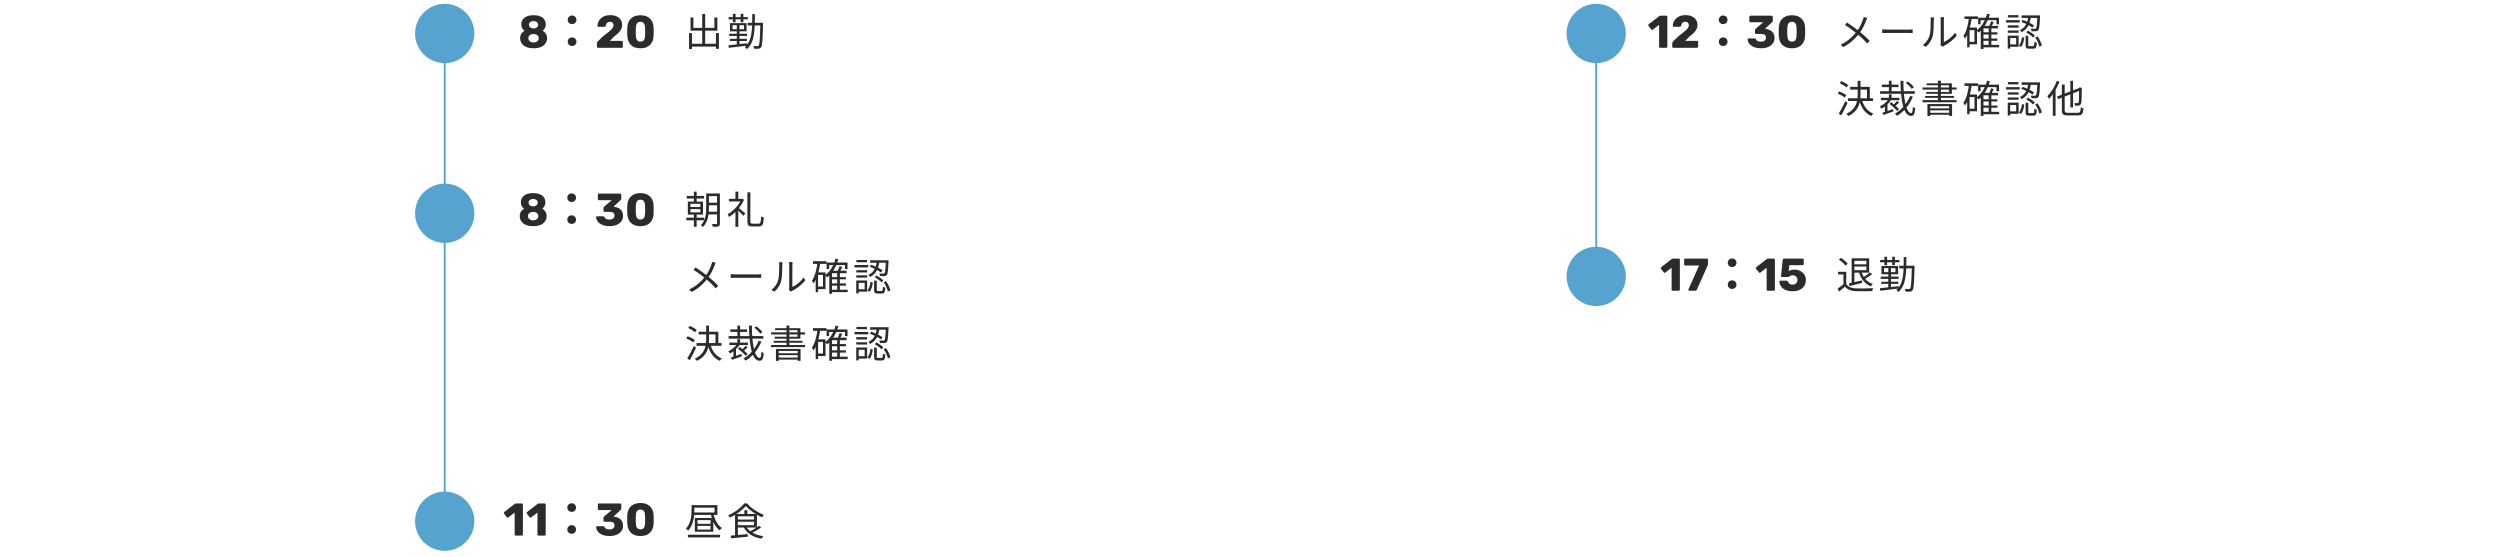 <?xml version="1.0" encoding="UTF-8"?> <svg xmlns="http://www.w3.org/2000/svg" width="1307" height="291" viewBox="0 0 1307 291" fill="none"><path d="M278.948 25.24C277.764 25.24 276.724 25.104 275.828 24.832C274.948 24.56 274.22 24.184 273.644 23.704C273.068 23.208 272.636 22.648 272.348 22.024C272.06 21.384 271.916 20.696 271.916 19.96C271.916 19.08 272.132 18.304 272.564 17.632C273.012 16.96 273.572 16.44 274.244 16.072C273.684 15.704 273.252 15.248 272.948 14.704C272.66 14.144 272.516 13.496 272.516 12.76C272.516 11.864 272.748 11.056 273.212 10.336C273.676 9.616 274.38 9.04 275.324 8.608C276.268 8.176 277.476 7.96 278.948 7.96C280.404 7.96 281.604 8.176 282.548 8.608C283.492 9.024 284.188 9.592 284.636 10.312C285.1 11.032 285.332 11.84 285.332 12.736C285.332 13.456 285.188 14.104 284.9 14.68C284.612 15.24 284.196 15.704 283.652 16.072C284.356 16.424 284.924 16.944 285.356 17.632C285.788 18.32 286.004 19.104 286.004 19.984C286.004 20.944 285.74 21.824 285.212 22.624C284.7 23.424 283.924 24.064 282.884 24.544C281.844 25.008 280.532 25.24 278.948 25.24ZM278.948 22.192C279.46 22.192 279.916 22.104 280.316 21.928C280.732 21.736 281.06 21.48 281.3 21.16C281.54 20.824 281.66 20.432 281.66 19.984C281.66 19.504 281.54 19.104 281.3 18.784C281.06 18.464 280.732 18.216 280.316 18.04C279.916 17.864 279.46 17.776 278.948 17.776C278.436 17.776 277.972 17.864 277.556 18.04C277.14 18.216 276.812 18.464 276.572 18.784C276.332 19.104 276.212 19.504 276.212 19.984C276.212 20.432 276.332 20.824 276.572 21.16C276.812 21.48 277.14 21.736 277.556 21.928C277.972 22.104 278.436 22.192 278.948 22.192ZM278.948 14.872C279.396 14.872 279.804 14.792 280.172 14.632C280.54 14.456 280.828 14.232 281.036 13.96C281.244 13.672 281.348 13.336 281.348 12.952C281.348 12.568 281.244 12.232 281.036 11.944C280.844 11.656 280.564 11.432 280.196 11.272C279.828 11.112 279.412 11.032 278.948 11.032C278.484 11.032 278.068 11.112 277.7 11.272C277.332 11.432 277.044 11.656 276.836 11.944C276.644 12.232 276.548 12.568 276.548 12.952C276.548 13.336 276.644 13.672 276.836 13.96C277.044 14.248 277.332 14.472 277.7 14.632C278.068 14.792 278.484 14.872 278.948 14.872ZM299.078 12.616C297.806 12.616 296.798 11.656 296.798 10.384C296.798 9.064 297.806 8.104 299.078 8.104C300.35 8.104 301.358 9.064 301.358 10.384C301.358 11.656 300.35 12.616 299.078 12.616ZM299.078 24.064C297.806 24.064 296.798 23.104 296.798 21.832C296.798 20.512 297.806 19.552 299.078 19.552C300.35 19.552 301.358 20.512 301.358 21.832C301.358 23.104 300.35 24.064 299.078 24.064ZM312.686 25C312.51 25 312.358 24.944 312.23 24.832C312.118 24.72 312.062 24.576 312.062 24.4V22.696C312.062 22.584 312.094 22.416 312.158 22.192C312.222 21.952 312.39 21.728 312.662 21.52L315.158 19.072C316.438 18.096 317.486 17.272 318.302 16.6C319.134 15.912 319.75 15.304 320.15 14.776C320.55 14.248 320.75 13.752 320.75 13.288C320.75 12.744 320.606 12.296 320.318 11.944C320.046 11.576 319.566 11.392 318.878 11.392C318.414 11.392 318.022 11.496 317.702 11.704C317.398 11.896 317.166 12.152 317.006 12.472C316.846 12.792 316.734 13.12 316.67 13.456C316.606 13.664 316.494 13.808 316.334 13.888C316.19 13.968 316.03 14.008 315.854 14.008H312.854C312.71 14.008 312.59 13.96 312.494 13.864C312.398 13.768 312.35 13.648 312.35 13.504C312.366 12.736 312.526 12.016 312.83 11.344C313.15 10.672 313.59 10.08 314.15 9.568C314.726 9.04 315.406 8.632 316.19 8.344C316.99 8.056 317.886 7.912 318.878 7.912C320.238 7.912 321.39 8.128 322.334 8.56C323.294 8.992 324.022 9.6 324.518 10.384C325.014 11.152 325.262 12.056 325.262 13.096C325.262 13.88 325.086 14.616 324.734 15.304C324.398 15.976 323.91 16.624 323.27 17.248C322.646 17.856 321.902 18.488 321.038 19.144L318.83 21.376H324.998C325.174 21.376 325.318 21.432 325.43 21.544C325.558 21.656 325.622 21.8 325.622 21.976V24.4C325.622 24.576 325.558 24.72 325.43 24.832C325.318 24.944 325.174 25 324.998 25H312.686ZM334.824 25.24C333.672 25.24 332.672 25.08 331.824 24.76C330.976 24.424 330.272 23.968 329.712 23.392C329.168 22.816 328.752 22.144 328.464 21.376C328.176 20.608 328.008 19.784 327.96 18.904C327.944 18.472 327.928 17.984 327.912 17.44C327.912 16.88 327.912 16.32 327.912 15.76C327.928 15.184 327.944 14.672 327.96 14.224C328.008 13.344 328.176 12.528 328.464 11.776C328.768 11.008 329.2 10.344 329.76 9.784C330.336 9.208 331.04 8.76 331.872 8.44C332.72 8.12 333.704 7.96 334.824 7.96C335.96 7.96 336.944 8.12 337.776 8.44C338.608 8.76 339.304 9.208 339.864 9.784C340.44 10.344 340.88 11.008 341.184 11.776C341.488 12.528 341.656 13.344 341.688 14.224C341.72 14.672 341.736 15.184 341.736 15.76C341.752 16.32 341.752 16.88 341.736 17.44C341.736 17.984 341.72 18.472 341.688 18.904C341.656 19.784 341.488 20.608 341.184 21.376C340.896 22.144 340.472 22.816 339.911 23.392C339.368 23.968 338.672 24.424 337.824 24.76C336.992 25.08 335.992 25.24 334.824 25.24ZM334.824 21.76C335.656 21.76 336.256 21.496 336.624 20.968C337.008 20.424 337.208 19.696 337.224 18.784C337.256 18.32 337.272 17.832 337.272 17.32C337.288 16.808 337.288 16.296 337.272 15.784C337.272 15.272 337.256 14.8 337.224 14.368C337.208 13.488 337.008 12.776 336.624 12.232C336.256 11.688 335.656 11.408 334.824 11.392C333.992 11.408 333.391 11.688 333.023 12.232C332.656 12.776 332.456 13.488 332.424 14.368C332.408 14.8 332.392 15.272 332.376 15.784C332.376 16.296 332.376 16.808 332.376 17.32C332.392 17.832 332.408 18.32 332.424 18.784C332.456 19.696 332.664 20.424 333.048 20.968C333.432 21.496 334.024 21.76 334.824 21.76Z" fill="#2B2B2B"></path><path d="M360.98 22.88H375.1V24.36H360.98V22.88ZM367.12 7.32H368.66V23.72H367.12V7.32ZM360.24 17.3H361.76V25.62H360.24V17.3ZM374.3 17.3H375.84V25.56H374.3V17.3ZM361.02 9.12H362.5V14.56H373.48V9.12H375.04V16.02H361.02V9.12ZM390.9 11.92H397.94V13.32H390.9V11.92ZM397.52 11.92H398.92C398.92 11.92 398.92 12.46 398.92 12.66C398.7 21.08 398.52 23.88 397.9 24.72C397.54 25.22 397.16 25.4 396.58 25.46C396.04 25.52 395.14 25.52 394.24 25.46C394.2 25.04 394.06 24.44 393.82 24.04C394.76 24.14 395.6 24.14 395.94 24.14C396.28 24.14 396.46 24.08 396.64 23.82C397.1 23.22 397.32 20.38 397.52 12.26V11.92ZM393.28 7.38H394.68C394.64 15.5 394.64 22.1 390.46 25.68C390.24 25.34 389.72 24.86 389.38 24.64C393.34 21.36 393.26 15.14 393.28 7.38ZM381.54 20.28H390.44V21.42H381.54V20.28ZM381.24 17.62H390.6V18.78H381.24V17.62ZM380.9 8.94H391V10.1H380.9V8.94ZM385.2 12.56H386.6V23.82H385.2V12.56ZM383.16 7.22H384.56V11.64H383.16V7.22ZM387.24 7.22H388.64V11.64H387.24V7.22ZM380.8 23.68C383.22 23.46 387.02 23.04 390.64 22.62L390.66 23.84C387.18 24.28 383.5 24.7 381 25L380.8 23.68ZM382.96 13.18V15.26H388.94V13.18H382.96ZM381.62 12.08H390.32V16.38H381.62V12.08Z" fill="#2B2B2B"></path><circle cx="232.5" cy="17.5" r="15.5" fill="#57A3D0"></circle><path d="M278.737 118.24C277.553 118.24 276.513 118.104 275.617 117.832C274.737 117.56 274.009 117.184 273.433 116.704C272.857 116.208 272.425 115.648 272.137 115.024C271.849 114.384 271.705 113.696 271.705 112.96C271.705 112.08 271.921 111.304 272.353 110.632C272.801 109.96 273.361 109.44 274.033 109.072C273.473 108.704 273.041 108.248 272.737 107.704C272.449 107.144 272.305 106.496 272.305 105.76C272.305 104.864 272.537 104.056 273.001 103.336C273.465 102.616 274.169 102.04 275.113 101.608C276.057 101.176 277.265 100.96 278.737 100.96C280.193 100.96 281.393 101.176 282.337 101.608C283.281 102.024 283.977 102.592 284.425 103.312C284.889 104.032 285.121 104.84 285.121 105.736C285.121 106.456 284.977 107.104 284.689 107.68C284.401 108.24 283.985 108.704 283.441 109.072C284.145 109.424 284.713 109.944 285.145 110.632C285.577 111.32 285.793 112.104 285.793 112.984C285.793 113.944 285.529 114.824 285.001 115.624C284.489 116.424 283.713 117.064 282.673 117.544C281.633 118.008 280.321 118.24 278.737 118.24ZM278.737 115.192C279.249 115.192 279.705 115.104 280.105 114.928C280.521 114.736 280.849 114.48 281.089 114.16C281.329 113.824 281.449 113.432 281.449 112.984C281.449 112.504 281.329 112.104 281.089 111.784C280.849 111.464 280.521 111.216 280.105 111.04C279.705 110.864 279.249 110.776 278.737 110.776C278.225 110.776 277.761 110.864 277.345 111.04C276.929 111.216 276.601 111.464 276.361 111.784C276.121 112.104 276.001 112.504 276.001 112.984C276.001 113.432 276.121 113.824 276.361 114.16C276.601 114.48 276.929 114.736 277.345 114.928C277.761 115.104 278.225 115.192 278.737 115.192ZM278.737 107.872C279.185 107.872 279.593 107.792 279.961 107.632C280.329 107.456 280.617 107.232 280.825 106.96C281.033 106.672 281.137 106.336 281.137 105.952C281.137 105.568 281.033 105.232 280.825 104.944C280.633 104.656 280.353 104.432 279.985 104.272C279.617 104.112 279.201 104.032 278.737 104.032C278.273 104.032 277.857 104.112 277.489 104.272C277.121 104.432 276.833 104.656 276.625 104.944C276.433 105.232 276.337 105.568 276.337 105.952C276.337 106.336 276.433 106.672 276.625 106.96C276.833 107.248 277.121 107.472 277.489 107.632C277.857 107.792 278.273 107.872 278.737 107.872ZM298.867 105.616C297.595 105.616 296.587 104.656 296.587 103.384C296.587 102.064 297.595 101.104 298.867 101.104C300.139 101.104 301.147 102.064 301.147 103.384C301.147 104.656 300.139 105.616 298.867 105.616ZM298.867 117.064C297.595 117.064 296.587 116.104 296.587 114.832C296.587 113.512 297.595 112.552 298.867 112.552C300.139 112.552 301.147 113.512 301.147 114.832C301.147 116.104 300.139 117.064 298.867 117.064ZM318.667 118.24C317.419 118.24 316.355 118.096 315.475 117.808C314.595 117.504 313.875 117.12 313.315 116.656C312.755 116.176 312.339 115.672 312.067 115.144C311.795 114.6 311.651 114.08 311.635 113.584C311.635 113.44 311.683 113.32 311.779 113.224C311.891 113.128 312.019 113.08 312.163 113.08H315.283C315.475 113.08 315.627 113.12 315.739 113.2C315.851 113.264 315.955 113.376 316.051 113.536C316.179 113.84 316.363 114.088 316.603 114.28C316.859 114.472 317.163 114.608 317.515 114.688C317.867 114.752 318.251 114.784 318.667 114.784C319.483 114.784 320.115 114.6 320.563 114.232C321.027 113.848 321.259 113.328 321.259 112.672C321.259 111.984 321.043 111.496 320.611 111.208C320.179 110.904 319.563 110.752 318.763 110.752H316.099C315.923 110.752 315.779 110.696 315.667 110.584C315.555 110.472 315.499 110.328 315.499 110.152V108.808C315.499 108.616 315.539 108.448 315.619 108.304C315.699 108.16 315.787 108.056 315.883 107.992L319.819 104.656H313.147C312.987 104.656 312.843 104.6 312.715 104.488C312.603 104.376 312.547 104.232 312.547 104.056V101.8C312.547 101.624 312.603 101.48 312.715 101.368C312.843 101.256 312.987 101.2 313.147 101.2H324.187C324.363 101.2 324.507 101.256 324.619 101.368C324.747 101.48 324.811 101.624 324.811 101.8V103.84C324.811 104.016 324.771 104.176 324.691 104.32C324.611 104.448 324.523 104.552 324.427 104.632L320.779 108.016L320.947 108.064C321.859 108.176 322.675 108.424 323.395 108.808C324.115 109.176 324.683 109.696 325.099 110.368C325.515 111.04 325.723 111.896 325.723 112.936C325.723 114.024 325.411 114.968 324.787 115.768C324.179 116.552 323.347 117.16 322.291 117.592C321.235 118.024 320.027 118.24 318.667 118.24ZM334.824 118.24C333.672 118.24 332.672 118.08 331.824 117.76C330.976 117.424 330.272 116.968 329.712 116.392C329.168 115.816 328.752 115.144 328.464 114.376C328.176 113.608 328.008 112.784 327.96 111.904C327.944 111.472 327.928 110.984 327.912 110.44C327.912 109.88 327.912 109.32 327.912 108.76C327.928 108.184 327.944 107.672 327.96 107.224C328.008 106.344 328.176 105.528 328.464 104.776C328.768 104.008 329.2 103.344 329.76 102.784C330.336 102.208 331.04 101.76 331.872 101.44C332.72 101.12 333.704 100.96 334.824 100.96C335.96 100.96 336.944 101.12 337.776 101.44C338.608 101.76 339.304 102.208 339.864 102.784C340.44 103.344 340.88 104.008 341.184 104.776C341.488 105.528 341.656 106.344 341.688 107.224C341.72 107.672 341.736 108.184 341.736 108.76C341.752 109.32 341.752 109.88 341.736 110.44C341.736 110.984 341.72 111.472 341.688 111.904C341.656 112.784 341.488 113.608 341.184 114.376C340.896 115.144 340.472 115.816 339.911 116.392C339.368 116.968 338.672 117.424 337.824 117.76C336.992 118.08 335.992 118.24 334.824 118.24ZM334.824 114.76C335.656 114.76 336.256 114.496 336.624 113.968C337.008 113.424 337.208 112.696 337.224 111.784C337.256 111.32 337.272 110.832 337.272 110.32C337.288 109.808 337.288 109.296 337.272 108.784C337.272 108.272 337.256 107.8 337.224 107.368C337.208 106.488 337.008 105.776 336.624 105.232C336.256 104.688 335.656 104.408 334.824 104.392C333.992 104.408 333.391 104.688 333.023 105.232C332.656 105.776 332.456 106.488 332.424 107.368C332.408 107.8 332.392 108.272 332.376 108.784C332.376 109.296 332.376 109.808 332.376 110.32C332.392 110.832 332.408 111.32 332.424 111.784C332.456 112.696 332.664 113.424 333.048 113.968C333.432 114.496 334.024 114.76 334.824 114.76Z" fill="#2B2B2B"></path><path d="M362.76 100.2H364.2V105.94H362.76V100.2ZM362.76 111.3H364.2V118.58H362.76V111.3ZM360.96 109.32V111.02H366.12V109.32H360.96ZM360.96 106.56V108.22H366.12V106.56H360.96ZM359.6 105.38H367.54V112.18H359.6V105.38ZM359.04 102.44H368.08V103.8H359.04V102.44ZM369.9 105.94H375.66V107.3H369.9V105.94ZM369.9 101.16H375.66V102.54H369.9V101.16ZM369.84 110.7H375.68V112.08H369.84V110.7ZM358.8 113.78H368.12V115.14H358.8V113.78ZM374.88 101.16H376.36V116.74C376.36 117.62 376.16 118.08 375.6 118.32C375.04 118.58 374.14 118.6 372.68 118.6C372.62 118.22 372.4 117.52 372.2 117.12C373.24 117.16 374.2 117.16 374.48 117.14C374.78 117.12 374.88 117.04 374.88 116.72V101.16ZM369.2 101.16H370.64V108.56C370.64 111.74 370.24 115.94 367.54 118.64C367.32 118.38 366.7 117.94 366.38 117.78C368.94 115.22 369.2 111.52 369.2 108.56V101.16ZM390.74 100.56H392.28V115.64C392.28 116.7 392.46 116.92 393.4 116.92C393.86 116.92 396.1 116.92 396.66 116.92C397.64 116.92 397.78 116.14 397.92 113.1C398.3 113.38 398.9 113.66 399.34 113.76C399.12 117.18 398.72 118.38 396.76 118.38C396.3 118.38 393.68 118.38 393.26 118.38C391.32 118.38 390.74 117.8 390.74 115.6V100.56ZM381.1 103.96H387.96V105.34H381.1V103.96ZM384.48 109.96L385.98 108.18V118.62H384.48V109.96ZM384.48 100.22H385.98V104.64H384.48V100.22ZM385.88 108.42C386.6 108.94 389.04 111.08 389.64 111.62L388.7 112.86C387.94 111.96 385.9 109.96 385.04 109.2L385.88 108.42ZM387.54 103.96H387.84L388.12 103.9L388.96 104.46C387.4 108.22 384.16 111.56 381.18 113.4C381.02 113 380.66 112.3 380.4 112.02C383.24 110.44 386.24 107.38 387.54 104.28V103.96ZM374.18 137.44C373.98 137.82 373.7 138.5 373.54 138.92C372.78 140.9 371.58 143.5 369.94 145.58C368.02 148.02 365.42 150.66 361.64 152.62L360.28 151.38C364 149.6 366.56 147.22 368.62 144.6C370.26 142.48 371.26 140.26 371.94 138.3C372.08 137.9 372.26 137.24 372.36 136.82L374.18 137.44ZM363.62 139.8C365.6 141.06 368.38 143.06 369.9 144.28C371.9 145.92 373.88 147.66 375.46 149.38L374.2 150.76C372.54 148.84 370.8 147.26 368.8 145.58C367.36 144.38 364.76 142.4 362.56 141.06L363.62 139.8ZM382.02 143.34C382.64 143.4 383.68 143.46 384.82 143.46C386.28 143.46 394.3 143.46 395.78 143.46C396.78 143.46 397.48 143.38 397.94 143.34V145.3C397.52 145.28 396.68 145.22 395.8 145.22C394.28 145.22 386.3 145.22 384.82 145.22C383.72 145.22 382.66 145.26 382.02 145.3V143.34ZM412.46 151.58C412.54 151.28 412.6 150.86 412.6 150.46C412.6 149.54 412.6 139.74 412.6 138.48C412.6 137.72 412.5 137.16 412.5 137H414.34C414.32 137.16 414.24 137.74 414.24 138.5C414.24 139.74 414.24 149.42 414.24 150.02C416.1 149.18 418.56 147.36 420.08 145.1L421.04 146.48C419.3 148.82 416.54 150.86 414.22 152.02C413.88 152.18 413.68 152.36 413.52 152.46L412.46 151.58ZM403.3 151.5C405 150.3 406.18 148.52 406.78 146.58C407.38 144.74 407.38 140.76 407.38 138.52C407.38 137.94 407.34 137.5 407.24 137.08H409.08C409.06 137.3 408.98 137.92 408.98 138.5C408.98 140.72 408.92 145.02 408.38 147.02C407.78 149.16 406.5 151.1 404.82 152.5L403.3 151.5ZM434.42 144.88H442.24V146.04H434.42V144.88ZM434.42 148.16H442.24V149.34H434.42V148.16ZM434.44 151.46H443.18V152.74H434.44V151.46ZM432.16 137.26H443.08V140.68H441.74V138.56H433.46V140.68H432.16V137.26ZM437.68 142.5H439.08V152.14H437.68V142.5ZM434.96 141.54H442.58V142.84H434.96V153.6H433.54V142.9L434.84 141.54H434.96ZM436.84 135.2L438.28 135.48C437.14 139.54 435.16 142.86 432.46 145C432.24 144.72 431.7 144.16 431.38 143.9C434.02 141.98 435.86 138.88 436.84 135.2ZM438.92 139.16L440.34 139.52C439.86 140.56 439.32 141.68 438.9 142.44L437.74 142.1C438.16 141.3 438.68 140.04 438.92 139.16ZM425.04 136.56H432.1V137.94H425.04V136.56ZM427.06 142.4H431.58V151.16H427.06V149.84H430.26V143.74H427.06V142.4ZM427.4 137.22L428.84 137.44C428.22 141.64 427.18 145.58 425.32 148.2C425.16 147.86 424.74 147.12 424.46 146.78C426.06 144.52 426.92 140.98 427.4 137.22ZM426.44 142.4H427.7V152.72H426.44V142.4ZM458.4 136.6H459.78C459.36 139.84 458.38 143.08 454.88 144.82C454.72 144.5 454.3 144 453.98 143.76C457.24 142.26 458.06 139.34 458.4 136.6ZM454.72 139.46L455.46 138.42C457.54 139.12 460.04 140.36 461.36 141.28L460.64 142.46C459.3 141.48 456.8 140.16 454.72 139.46ZM463.12 136.06H464.54C464.54 136.06 464.54 136.5 464.52 136.7C464.32 141.42 464.12 143.2 463.62 143.78C463.3 144.16 462.96 144.3 462.42 144.36C461.94 144.4 461 144.38 460.06 144.34C460.04 143.92 459.9 143.34 459.68 142.98C460.6 143.06 461.44 143.06 461.76 143.06C462.08 143.08 462.26 143.02 462.4 142.86C462.76 142.44 462.96 140.84 463.12 136.32V136.06ZM456.98 146.72H458.38V151.54C458.38 152.04 458.46 152.12 459.02 152.12C459.28 152.12 460.58 152.12 460.9 152.12C461.44 152.12 461.52 151.84 461.58 149.84C461.86 150.08 462.46 150.28 462.86 150.4C462.7 152.84 462.32 153.46 461.06 153.46C460.74 153.46 459.16 153.46 458.84 153.46C457.32 153.46 456.98 153.04 456.98 151.56V146.72ZM455.08 147.4L456.3 147.7C456.08 149.48 455.66 151.42 454.6 152.54L453.48 151.8C454.44 150.82 454.88 149.06 455.08 147.4ZM457.32 144.88L458.2 144C459.52 144.7 461.06 145.78 461.8 146.62L460.86 147.64C460.14 146.8 458.62 145.64 457.32 144.88ZM461.98 147.54L463.22 147.04C464.3 148.5 465.2 150.46 465.5 151.82L464.16 152.38C463.9 151.02 463.02 149 461.98 147.54ZM454.9 136.06H463.74V137.36H454.9V136.06ZM447.66 141.26H453.34V142.46H447.66V141.26ZM447.74 135.92H453.26V137.12H447.74V135.92ZM447.66 143.94H453.34V145.14H447.66V143.94ZM446.76 138.54H453.9V139.78H446.76V138.54ZM448.32 146.64H453.34V152.48H448.32V151.22H452.04V147.88H448.32V146.64ZM447.64 146.64H448.92V153.4H447.64V146.64ZM365.24 173.42H375.54V180.06H374.06V174.84H365.24V173.42ZM364.12 179.36H377.2V180.8H364.12V179.36ZM369.18 170.24H370.68V177.08C370.68 181.42 370.06 185.76 364.4 188.64C364.14 188.34 363.58 187.82 363.2 187.58C368.62 184.9 369.18 181.02 369.18 177.06V170.24ZM371.4 180.04C372.3 183.52 374.26 186.18 377.36 187.36C377.02 187.66 376.54 188.24 376.32 188.66C373.06 187.22 371.06 184.34 370.02 180.38L371.4 180.04ZM359.8 171.46L360.64 170.38C361.9 170.92 363.48 171.82 364.24 172.52L363.38 173.74C362.62 173.02 361.08 172.06 359.8 171.46ZM358.74 176.9L359.56 175.78C360.84 176.26 362.46 177.12 363.26 177.78L362.4 179.02C361.62 178.34 360.04 177.44 358.74 176.9ZM359.3 187.36C360.3 185.82 361.7 183.16 362.74 180.88L363.9 181.8C362.94 183.92 361.68 186.44 360.6 188.32L359.3 187.36ZM394.4 171.38L395.44 170.58C396.6 171.44 397.94 172.7 398.58 173.6L397.46 174.48C396.9 173.58 395.56 172.26 394.4 171.38ZM380.92 175.68H399.08V177.04H380.92V175.68ZM381.82 172.22H390.56V173.54H381.82V172.22ZM381.32 179.12H391.02V180.4H381.32V179.12ZM385.5 170.22H386.92V176.44H385.5V170.22ZM385.5 177.3H386.92V179.88H385.5V177.3ZM385.8 182.24L386.74 181.42C388.14 182.5 389.94 184.04 390.8 185.04L389.82 186C388.98 184.98 387.22 183.38 385.8 182.24ZM389.74 180.8L390.88 181.5C390.18 182.28 389.32 183.08 388.64 183.62L387.68 183C388.34 182.42 389.24 181.46 389.74 180.8ZM385.56 179.62L386.86 180.06C385.64 181.94 383.6 183.68 381.74 184.8C381.54 184.52 381.06 183.96 380.76 183.7C382.58 182.76 384.48 181.26 385.56 179.62ZM382.12 186.9C383.52 186.46 385.62 185.76 387.66 185.04L387.88 186.24C386.1 186.9 384.2 187.6 382.7 188.12L382.12 186.9ZM383.42 182.64L384.78 181.84V186.9H383.42V182.64ZM391.58 170.24H393.1C393.02 179.76 394.64 187.14 397.16 187.14C397.72 187.14 397.94 186.22 398.06 183.82C398.38 184.14 398.92 184.46 399.28 184.6C399.04 187.7 398.5 188.6 397.04 188.6C393.06 188.6 391.66 180.12 391.58 170.24ZM396.66 178.08L398.04 178.56C396.34 182.76 393.42 186.38 389.76 188.58C389.5 188.2 389.06 187.7 388.66 187.4C392.22 185.46 395.1 181.98 396.66 178.08ZM405.66 182.42H418.54V188.62H417.02V183.48H407.12V188.66H405.66V182.42ZM406.42 184.68H417.6V185.68H406.42V184.68ZM406.42 186.96H417.6V188H406.42V186.96ZM411.16 170.18H412.68V181.04H411.16V170.18ZM405.24 171.58H418.44V177.04H405V176.06H416.94V172.58H405.24V171.58ZM403.12 173.74H420.88V174.86H403.12V173.74ZM404.46 178.16H419.54V179.18H404.46V178.16ZM403.08 180.36H420.9V181.48H403.08V180.36ZM434.42 179.88H442.24V181.04H434.42V179.88ZM434.42 183.16H442.24V184.34H434.42V183.16ZM434.44 186.46H443.18V187.74H434.44V186.46ZM432.16 172.26H443.08V175.68H441.74V173.56H433.46V175.68H432.16V172.26ZM437.68 177.5H439.08V187.14H437.68V177.5ZM434.96 176.54H442.58V177.84H434.96V188.6H433.54V177.9L434.84 176.54H434.96ZM436.84 170.2L438.28 170.48C437.14 174.54 435.16 177.86 432.46 180C432.24 179.72 431.7 179.16 431.38 178.9C434.02 176.98 435.86 173.88 436.84 170.2ZM438.92 174.16L440.34 174.52C439.86 175.56 439.32 176.68 438.9 177.44L437.74 177.1C438.16 176.3 438.68 175.04 438.92 174.16ZM425.04 171.56H432.1V172.94H425.04V171.56ZM427.06 177.4H431.58V186.16H427.06V184.84H430.26V178.74H427.06V177.4ZM427.4 172.22L428.84 172.44C428.22 176.64 427.18 180.58 425.32 183.2C425.16 182.86 424.74 182.12 424.46 181.78C426.06 179.52 426.92 175.98 427.4 172.22ZM426.44 177.4H427.7V187.72H426.44V177.4ZM458.4 171.6H459.78C459.36 174.84 458.38 178.08 454.88 179.82C454.72 179.5 454.3 179 453.98 178.76C457.24 177.26 458.06 174.34 458.4 171.6ZM454.72 174.46L455.46 173.42C457.54 174.12 460.04 175.36 461.36 176.28L460.64 177.46C459.3 176.48 456.8 175.16 454.72 174.46ZM463.12 171.06H464.54C464.54 171.06 464.54 171.5 464.52 171.7C464.32 176.42 464.12 178.2 463.62 178.78C463.3 179.16 462.96 179.3 462.42 179.36C461.94 179.4 461 179.38 460.06 179.34C460.04 178.92 459.9 178.34 459.68 177.98C460.6 178.06 461.44 178.06 461.76 178.06C462.08 178.08 462.26 178.02 462.4 177.86C462.76 177.44 462.96 175.84 463.12 171.32V171.06ZM456.98 181.72H458.38V186.54C458.38 187.04 458.46 187.12 459.02 187.12C459.28 187.12 460.58 187.12 460.9 187.12C461.44 187.12 461.52 186.84 461.58 184.84C461.86 185.08 462.46 185.28 462.86 185.4C462.7 187.84 462.32 188.46 461.06 188.46C460.74 188.46 459.16 188.46 458.84 188.46C457.32 188.46 456.98 188.04 456.98 186.56V181.72ZM455.08 182.4L456.3 182.7C456.08 184.48 455.66 186.42 454.6 187.54L453.48 186.8C454.44 185.82 454.88 184.06 455.08 182.4ZM457.32 179.88L458.2 179C459.52 179.7 461.06 180.78 461.8 181.62L460.86 182.64C460.14 181.8 458.62 180.64 457.32 179.88ZM461.98 182.54L463.22 182.04C464.3 183.5 465.2 185.46 465.5 186.82L464.16 187.38C463.9 186.02 463.02 184 461.98 182.54ZM454.9 171.06H463.74V172.36H454.9V171.06ZM447.66 176.26H453.34V177.46H447.66V176.26ZM447.74 170.92H453.26V172.12H447.74V170.92ZM447.66 178.94H453.34V180.14H447.66V178.94ZM446.76 173.54H453.9V174.78H446.76V173.54ZM448.32 181.64H453.34V187.48H448.32V186.22H452.04V182.88H448.32V181.64ZM447.64 181.64H448.92V188.4H447.64V181.64Z" fill="#2B2B2B"></path><circle cx="232.5" cy="111.5" r="15.5" fill="#57A3D0"></circle><rect x="232" y="17" width="1" height="259" fill="#57A3D0"></rect><path d="M269.656 280C269.496 280 269.352 279.944 269.224 279.832C269.112 279.72 269.056 279.576 269.056 279.4V267.976L265.768 270.496C265.624 270.608 265.472 270.648 265.312 270.616C265.168 270.584 265.04 270.496 264.928 270.352L263.512 268.504C263.416 268.36 263.376 268.208 263.392 268.048C263.424 267.872 263.52 267.736 263.68 267.64L269.2 263.368C269.296 263.304 269.384 263.264 269.464 263.248C269.56 263.216 269.664 263.2 269.776 263.2H272.776C272.936 263.2 273.072 263.256 273.184 263.368C273.312 263.48 273.376 263.624 273.376 263.8V279.4C273.376 279.576 273.312 279.72 273.184 279.832C273.072 279.944 272.936 280 272.776 280H269.656ZM281.586 280C281.426 280 281.282 279.944 281.154 279.832C281.042 279.72 280.986 279.576 280.986 279.4V267.976L277.698 270.496C277.554 270.608 277.402 270.648 277.242 270.616C277.098 270.584 276.97 270.496 276.858 270.352L275.442 268.504C275.346 268.36 275.306 268.208 275.322 268.048C275.354 267.872 275.45 267.736 275.61 267.64L281.13 263.368C281.226 263.304 281.314 263.264 281.394 263.248C281.49 263.216 281.594 263.2 281.706 263.2H284.706C284.866 263.2 285.002 263.256 285.114 263.368C285.242 263.48 285.306 263.624 285.306 263.8V279.4C285.306 279.576 285.242 279.72 285.114 279.832C285.002 279.944 284.866 280 284.706 280H281.586ZM298.867 267.616C297.595 267.616 296.587 266.656 296.587 265.384C296.587 264.064 297.595 263.104 298.867 263.104C300.139 263.104 301.147 264.064 301.147 265.384C301.147 266.656 300.139 267.616 298.867 267.616ZM298.867 279.064C297.595 279.064 296.587 278.104 296.587 276.832C296.587 275.512 297.595 274.552 298.867 274.552C300.139 274.552 301.147 275.512 301.147 276.832C301.147 278.104 300.139 279.064 298.867 279.064ZM318.667 280.24C317.419 280.24 316.355 280.096 315.475 279.808C314.595 279.504 313.875 279.12 313.315 278.656C312.755 278.176 312.339 277.672 312.067 277.144C311.795 276.6 311.651 276.08 311.635 275.584C311.635 275.44 311.683 275.32 311.779 275.224C311.891 275.128 312.019 275.08 312.163 275.08H315.283C315.475 275.08 315.627 275.12 315.739 275.2C315.851 275.264 315.955 275.376 316.051 275.536C316.179 275.84 316.363 276.088 316.603 276.28C316.859 276.472 317.163 276.608 317.515 276.688C317.867 276.752 318.251 276.784 318.667 276.784C319.483 276.784 320.115 276.6 320.563 276.232C321.027 275.848 321.259 275.328 321.259 274.672C321.259 273.984 321.043 273.496 320.611 273.208C320.179 272.904 319.563 272.752 318.763 272.752H316.099C315.923 272.752 315.779 272.696 315.667 272.584C315.555 272.472 315.499 272.328 315.499 272.152V270.808C315.499 270.616 315.539 270.448 315.619 270.304C315.699 270.16 315.787 270.056 315.883 269.992L319.819 266.656H313.147C312.987 266.656 312.843 266.6 312.715 266.488C312.603 266.376 312.547 266.232 312.547 266.056V263.8C312.547 263.624 312.603 263.48 312.715 263.368C312.843 263.256 312.987 263.2 313.147 263.2H324.187C324.363 263.2 324.507 263.256 324.619 263.368C324.747 263.48 324.811 263.624 324.811 263.8V265.84C324.811 266.016 324.771 266.176 324.691 266.32C324.611 266.448 324.523 266.552 324.427 266.632L320.779 270.016L320.947 270.064C321.859 270.176 322.675 270.424 323.395 270.808C324.115 271.176 324.683 271.696 325.099 272.368C325.515 273.04 325.723 273.896 325.723 274.936C325.723 276.024 325.411 276.968 324.787 277.768C324.179 278.552 323.347 279.16 322.291 279.592C321.235 280.024 320.027 280.24 318.667 280.24ZM334.824 280.24C333.672 280.24 332.672 280.08 331.824 279.76C330.976 279.424 330.272 278.968 329.712 278.392C329.168 277.816 328.752 277.144 328.464 276.376C328.176 275.608 328.008 274.784 327.96 273.904C327.944 273.472 327.928 272.984 327.912 272.44C327.912 271.88 327.912 271.32 327.912 270.76C327.928 270.184 327.944 269.672 327.96 269.224C328.008 268.344 328.176 267.528 328.464 266.776C328.768 266.008 329.2 265.344 329.76 264.784C330.336 264.208 331.04 263.76 331.872 263.44C332.72 263.12 333.704 262.96 334.824 262.96C335.96 262.96 336.944 263.12 337.776 263.44C338.608 263.76 339.304 264.208 339.864 264.784C340.44 265.344 340.88 266.008 341.184 266.776C341.488 267.528 341.656 268.344 341.688 269.224C341.72 269.672 341.736 270.184 341.736 270.76C341.752 271.32 341.752 271.88 341.736 272.44C341.736 272.984 341.72 273.472 341.688 273.904C341.656 274.784 341.488 275.608 341.184 276.376C340.896 277.144 340.472 277.816 339.911 278.392C339.368 278.968 338.672 279.424 337.824 279.76C336.992 280.08 335.992 280.24 334.824 280.24ZM334.824 276.76C335.656 276.76 336.256 276.496 336.624 275.968C337.008 275.424 337.208 274.696 337.224 273.784C337.256 273.32 337.272 272.832 337.272 272.32C337.288 271.808 337.288 271.296 337.272 270.784C337.272 270.272 337.256 269.8 337.224 269.368C337.208 268.488 337.008 267.776 336.624 267.232C336.256 266.688 335.656 266.408 334.824 266.392C333.992 266.408 333.391 266.688 333.023 267.232C332.656 267.776 332.456 268.488 332.424 269.368C332.408 269.8 332.392 270.272 332.376 270.784C332.376 271.296 332.376 271.808 332.376 272.32C332.392 272.832 332.408 273.32 332.424 273.784C332.456 274.696 332.664 275.424 333.048 275.968C333.432 276.496 334.024 276.76 334.824 276.76Z" fill="#2B2B2B"></path><path d="M359.64 279.56H376.46V280.94H359.64V279.56ZM372.92 268.34C373.64 271.58 375.18 274.66 377.38 276.02C377.02 276.3 376.54 276.88 376.28 277.28C373.92 275.62 372.4 272.34 371.56 268.66L372.92 268.34ZM362.26 264.1H375.06V269.2H362.26V267.9H373.56V265.4H362.26V264.1ZM364.64 274.92V276.86H371.48V274.92H364.64ZM364.64 271.92V273.84H371.48V271.92H364.64ZM363.26 270.8H372.92V278H363.26V270.8ZM361.54 264.1H363.02V266.94C363.02 269.96 362.52 274.42 359.76 277.44C359.54 277.12 358.94 276.54 358.64 276.36C361.22 273.56 361.54 269.68 361.54 266.9V264.1ZM389.92 264.52C388.2 266.64 384.9 269.08 381.58 270.62C381.4 270.28 381.02 269.74 380.7 269.4C384.1 267.94 387.46 265.42 389.08 263.18H390.58C392.76 265.7 396.24 268 399.36 269.18C399.02 269.54 398.66 270.08 398.4 270.5C395.4 269.16 391.86 266.78 389.92 264.52ZM385.18 271.62H394.76V272.78H385.18V271.62ZM389.16 266.72H390.7V269.44H389.16V266.72ZM382.02 280.02C384.24 279.84 387.64 279.54 390.94 279.22L390.96 280.58C387.82 280.9 384.52 281.22 382.22 281.44L382.02 280.02ZM390.08 275.2C391.56 278.02 394.8 279.7 399.06 280.3C398.74 280.62 398.34 281.22 398.14 281.62C393.74 280.84 390.48 278.9 388.8 275.6L390.08 275.2ZM396.84 274.88L397.96 275.76C396.38 276.88 394.32 278.04 392.68 278.82L391.72 278C393.34 277.22 395.54 275.88 396.84 274.88ZM385.18 268.72H395.72V275.78H385.18V274.56H394.22V269.94H385.18V268.72ZM384.28 268.72H385.76V280.2L384.28 280.36V268.72Z" fill="#2B2B2B"></path><circle cx="232.5" cy="272.5" r="15.5" fill="#57A3D0"></circle><path d="M867.976 25C867.816 25 867.672 24.944 867.544 24.832C867.432 24.72 867.376 24.576 867.376 24.4V12.976L864.088 15.496C863.944 15.608 863.792 15.648 863.632 15.616C863.488 15.584 863.36 15.496 863.248 15.352L861.832 13.504C861.736 13.36 861.696 13.208 861.712 13.048C861.744 12.872 861.84 12.736 862 12.64L867.52 8.368C867.616 8.304 867.704 8.264 867.784 8.248C867.88 8.216 867.984 8.2 868.096 8.2H871.096C871.256 8.2 871.392 8.256 871.504 8.368C871.632 8.48 871.696 8.624 871.696 8.8V24.4C871.696 24.576 871.632 24.72 871.504 24.832C871.392 24.944 871.256 25 871.096 25H867.976ZM874.866 25C874.69 25 874.538 24.944 874.41 24.832C874.298 24.72 874.242 24.576 874.242 24.4V22.696C874.242 22.584 874.274 22.416 874.338 22.192C874.402 21.952 874.57 21.728 874.842 21.52L877.338 19.072C878.618 18.096 879.666 17.272 880.482 16.6C881.314 15.912 881.93 15.304 882.33 14.776C882.73 14.248 882.93 13.752 882.93 13.288C882.93 12.744 882.786 12.296 882.498 11.944C882.226 11.576 881.746 11.392 881.058 11.392C880.594 11.392 880.202 11.496 879.882 11.704C879.578 11.896 879.346 12.152 879.186 12.472C879.026 12.792 878.914 13.12 878.85 13.456C878.786 13.664 878.674 13.808 878.514 13.888C878.37 13.968 878.21 14.008 878.034 14.008H875.034C874.89 14.008 874.77 13.96 874.674 13.864C874.578 13.768 874.53 13.648 874.53 13.504C874.546 12.736 874.706 12.016 875.01 11.344C875.33 10.672 875.77 10.08 876.33 9.568C876.906 9.04 877.586 8.632 878.37 8.344C879.17 8.056 880.066 7.912 881.058 7.912C882.418 7.912 883.57 8.128 884.514 8.56C885.474 8.992 886.202 9.6 886.698 10.384C887.194 11.152 887.442 12.056 887.442 13.096C887.442 13.88 887.266 14.616 886.914 15.304C886.578 15.976 886.09 16.624 885.45 17.248C884.826 17.856 884.082 18.488 883.218 19.144L881.01 21.376H887.178C887.354 21.376 887.498 21.432 887.61 21.544C887.738 21.656 887.802 21.8 887.802 21.976V24.4C887.802 24.576 887.738 24.72 887.61 24.832C887.498 24.944 887.354 25 887.178 25H874.866ZM900.867 12.616C899.595 12.616 898.587 11.656 898.587 10.384C898.587 9.064 899.595 8.104 900.867 8.104C902.139 8.104 903.147 9.064 903.147 10.384C903.147 11.656 902.139 12.616 900.867 12.616ZM900.867 24.064C899.595 24.064 898.587 23.104 898.587 21.832C898.587 20.512 899.595 19.552 900.867 19.552C902.139 19.552 903.147 20.512 903.147 21.832C903.147 23.104 902.139 24.064 900.867 24.064ZM920.667 25.24C919.419 25.24 918.355 25.096 917.475 24.808C916.595 24.504 915.875 24.12 915.315 23.656C914.755 23.176 914.339 22.672 914.067 22.144C913.795 21.6 913.651 21.08 913.635 20.584C913.635 20.44 913.683 20.32 913.779 20.224C913.891 20.128 914.019 20.08 914.163 20.08H917.283C917.475 20.08 917.627 20.12 917.739 20.2C917.851 20.264 917.955 20.376 918.051 20.536C918.179 20.84 918.363 21.088 918.603 21.28C918.859 21.472 919.163 21.608 919.515 21.688C919.867 21.752 920.251 21.784 920.667 21.784C921.483 21.784 922.115 21.6 922.563 21.232C923.027 20.848 923.259 20.328 923.259 19.672C923.259 18.984 923.043 18.496 922.611 18.208C922.179 17.904 921.563 17.752 920.763 17.752H918.099C917.923 17.752 917.779 17.696 917.667 17.584C917.555 17.472 917.499 17.328 917.499 17.152V15.808C917.499 15.616 917.539 15.448 917.619 15.304C917.699 15.16 917.787 15.056 917.883 14.992L921.819 11.656H915.147C914.987 11.656 914.843 11.6 914.715 11.488C914.603 11.376 914.547 11.232 914.547 11.056V8.8C914.547 8.624 914.603 8.48 914.715 8.368C914.843 8.256 914.987 8.2 915.147 8.2H926.187C926.363 8.2 926.507 8.256 926.619 8.368C926.747 8.48 926.811 8.624 926.811 8.8V10.84C926.811 11.016 926.771 11.176 926.691 11.32C926.611 11.448 926.523 11.552 926.427 11.632L922.779 15.016L922.947 15.064C923.859 15.176 924.675 15.424 925.395 15.808C926.115 16.176 926.683 16.696 927.099 17.368C927.515 18.04 927.723 18.896 927.723 19.936C927.723 21.024 927.411 21.968 926.787 22.768C926.179 23.552 925.347 24.16 924.291 24.592C923.235 25.024 922.027 25.24 920.667 25.24ZM936.824 25.24C935.672 25.24 934.672 25.08 933.824 24.76C932.976 24.424 932.272 23.968 931.712 23.392C931.168 22.816 930.752 22.144 930.464 21.376C930.176 20.608 930.008 19.784 929.96 18.904C929.944 18.472 929.928 17.984 929.912 17.44C929.912 16.88 929.912 16.32 929.912 15.76C929.928 15.184 929.944 14.672 929.96 14.224C930.008 13.344 930.176 12.528 930.464 11.776C930.768 11.008 931.2 10.344 931.76 9.784C932.336 9.208 933.04 8.76 933.872 8.44C934.72 8.12 935.704 7.96 936.824 7.96C937.96 7.96 938.944 8.12 939.776 8.44C940.608 8.76 941.304 9.208 941.864 9.784C942.44 10.344 942.88 11.008 943.184 11.776C943.488 12.528 943.656 13.344 943.688 14.224C943.72 14.672 943.736 15.184 943.736 15.76C943.752 16.32 943.752 16.88 943.736 17.44C943.736 17.984 943.72 18.472 943.688 18.904C943.656 19.784 943.488 20.608 943.184 21.376C942.896 22.144 942.472 22.816 941.911 23.392C941.368 23.968 940.672 24.424 939.824 24.76C938.992 25.08 937.992 25.24 936.824 25.24ZM936.824 21.76C937.656 21.76 938.256 21.496 938.624 20.968C939.008 20.424 939.208 19.696 939.224 18.784C939.256 18.32 939.272 17.832 939.272 17.32C939.288 16.808 939.288 16.296 939.272 15.784C939.272 15.272 939.256 14.8 939.224 14.368C939.208 13.488 939.008 12.776 938.624 12.232C938.256 11.688 937.656 11.408 936.824 11.392C935.992 11.408 935.391 11.688 935.023 12.232C934.656 12.776 934.456 13.488 934.424 14.368C934.408 14.8 934.392 15.272 934.376 15.784C934.376 16.296 934.376 16.808 934.376 17.32C934.392 17.832 934.408 18.32 934.424 18.784C934.456 19.696 934.664 20.424 935.048 20.968C935.432 21.496 936.024 21.76 936.824 21.76Z" fill="#2B2B2B"></path><path d="M976.18 9.44C975.98 9.82 975.7 10.5 975.54 10.92C974.78 12.9 973.58 15.5 971.94 17.58C970.02 20.02 967.42 22.66 963.64 24.62L962.28 23.38C966 21.6 968.56 19.22 970.62 16.6C972.26 14.48 973.26 12.26 973.94 10.3C974.08 9.9 974.26 9.24 974.36 8.82L976.18 9.44ZM965.62 11.8C967.6 13.06 970.38 15.06 971.9 16.28C973.9 17.92 975.88 19.66 977.46 21.38L976.2 22.76C974.54 20.84 972.8 19.26 970.8 17.58C969.36 16.38 966.76 14.4 964.56 13.06L965.62 11.8ZM984.02 15.34C984.64 15.4 985.68 15.46 986.82 15.46C988.28 15.46 996.3 15.46 997.78 15.46C998.78 15.46 999.48 15.38 999.94 15.34V17.3C999.52 17.28 998.68 17.22 997.8 17.22C996.28 17.22 988.3 17.22 986.82 17.22C985.72 17.22 984.66 17.26 984.02 17.3V15.34ZM1014.46 23.58C1014.54 23.28 1014.6 22.86 1014.6 22.46C1014.6 21.54 1014.6 11.74 1014.6 10.48C1014.6 9.72 1014.5 9.16 1014.5 9H1016.34C1016.32 9.16 1016.24 9.74 1016.24 10.5C1016.24 11.74 1016.24 21.42 1016.24 22.02C1018.1 21.18 1020.56 19.36 1022.08 17.1L1023.04 18.48C1021.3 20.82 1018.54 22.86 1016.22 24.02C1015.88 24.18 1015.68 24.36 1015.52 24.46L1014.46 23.58ZM1005.3 23.5C1007 22.3 1008.18 20.52 1008.78 18.58C1009.38 16.74 1009.38 12.76 1009.38 10.52C1009.38 9.94 1009.34 9.5 1009.24 9.08H1011.08C1011.06 9.3 1010.98 9.92 1010.98 10.5C1010.98 12.72 1010.92 17.02 1010.38 19.02C1009.78 21.16 1008.5 23.1 1006.82 24.5L1005.3 23.5ZM1036.42 16.88H1044.24V18.04H1036.42V16.88ZM1036.42 20.16H1044.24V21.34H1036.42V20.16ZM1036.44 23.46H1045.18V24.74H1036.44V23.46ZM1034.16 9.26H1045.08V12.68H1043.74V10.56H1035.46V12.68H1034.16V9.26ZM1039.68 14.5H1041.08V24.14H1039.68V14.5ZM1036.96 13.54H1044.58V14.84H1036.96V25.6H1035.54V14.9L1036.84 13.54H1036.96ZM1038.84 7.2L1040.28 7.48C1039.14 11.54 1037.16 14.86 1034.46 17C1034.24 16.72 1033.7 16.16 1033.38 15.9C1036.02 13.98 1037.86 10.88 1038.84 7.2ZM1040.92 11.16L1042.34 11.52C1041.86 12.56 1041.32 13.68 1040.9 14.44L1039.74 14.1C1040.16 13.3 1040.68 12.04 1040.92 11.16ZM1027.04 8.56H1034.1V9.94H1027.04V8.56ZM1029.06 14.4H1033.58V23.16H1029.06V21.84H1032.26V15.74H1029.06V14.4ZM1029.4 9.22L1030.84 9.44C1030.22 13.64 1029.18 17.58 1027.32 20.2C1027.16 19.86 1026.74 19.12 1026.46 18.78C1028.06 16.52 1028.92 12.98 1029.4 9.22ZM1028.44 14.4H1029.7V24.72H1028.44V14.4ZM1060.4 8.6H1061.78C1061.36 11.84 1060.38 15.08 1056.88 16.82C1056.72 16.5 1056.3 16 1055.98 15.76C1059.24 14.26 1060.06 11.34 1060.4 8.6ZM1056.72 11.46L1057.46 10.42C1059.54 11.12 1062.04 12.36 1063.36 13.28L1062.64 14.46C1061.3 13.48 1058.8 12.16 1056.72 11.46ZM1065.12 8.06H1066.54C1066.54 8.06 1066.54 8.5 1066.52 8.7C1066.32 13.42 1066.12 15.2 1065.62 15.78C1065.3 16.16 1064.96 16.3 1064.42 16.36C1063.94 16.4 1063 16.38 1062.06 16.34C1062.04 15.92 1061.9 15.34 1061.68 14.98C1062.6 15.06 1063.44 15.06 1063.76 15.06C1064.08 15.08 1064.26 15.02 1064.4 14.86C1064.76 14.44 1064.96 12.84 1065.12 8.32V8.06ZM1058.98 18.72H1060.38V23.54C1060.38 24.04 1060.46 24.12 1061.02 24.12C1061.28 24.12 1062.58 24.12 1062.9 24.12C1063.44 24.12 1063.52 23.84 1063.58 21.84C1063.86 22.08 1064.46 22.28 1064.86 22.4C1064.7 24.84 1064.32 25.46 1063.06 25.46C1062.74 25.46 1061.16 25.46 1060.84 25.46C1059.32 25.46 1058.98 25.04 1058.98 23.56V18.72ZM1057.08 19.4L1058.3 19.7C1058.08 21.48 1057.66 23.42 1056.6 24.54L1055.48 23.8C1056.44 22.82 1056.88 21.06 1057.08 19.4ZM1059.32 16.88L1060.2 16C1061.52 16.7 1063.06 17.78 1063.8 18.62L1062.86 19.64C1062.14 18.8 1060.62 17.64 1059.32 16.88ZM1063.98 19.54L1065.22 19.04C1066.3 20.5 1067.2 22.46 1067.5 23.82L1066.16 24.38C1065.9 23.02 1065.02 21 1063.98 19.54ZM1056.9 8.06H1065.74V9.36H1056.9V8.06ZM1049.66 13.26H1055.34V14.46H1049.66V13.26ZM1049.74 7.92H1055.26V9.12H1049.74V7.92ZM1049.66 15.94H1055.34V17.14H1049.66V15.94ZM1048.76 10.54H1055.9V11.78H1048.76V10.54ZM1050.32 18.64H1055.34V24.48H1050.32V23.22H1054.04V19.88H1050.32V18.64ZM1049.64 18.64H1050.92V25.4H1049.64V18.64ZM967.24 45.42H977.54V52.06H976.06V46.84H967.24V45.42ZM966.12 51.36H979.2V52.8H966.12V51.36ZM971.18 42.24H972.68V49.08C972.68 53.42 972.06 57.76 966.4 60.64C966.14 60.34 965.58 59.82 965.2 59.58C970.62 56.9 971.18 53.02 971.18 49.06V42.24ZM973.4 52.04C974.3 55.52 976.26 58.18 979.36 59.36C979.02 59.66 978.54 60.24 978.32 60.66C975.06 59.22 973.06 56.34 972.02 52.38L973.4 52.04ZM961.8 43.46L962.64 42.38C963.9 42.92 965.48 43.82 966.24 44.52L965.38 45.74C964.62 45.02 963.08 44.06 961.8 43.46ZM960.74 48.9L961.56 47.78C962.84 48.26 964.46 49.12 965.26 49.78L964.4 51.02C963.62 50.34 962.04 49.44 960.74 48.9ZM961.3 59.36C962.3 57.82 963.7 55.16 964.74 52.88L965.9 53.8C964.94 55.92 963.68 58.44 962.6 60.32L961.3 59.36ZM996.4 43.38L997.44 42.58C998.6 43.44 999.94 44.7 1000.58 45.6L999.46 46.48C998.9 45.58 997.56 44.26 996.4 43.38ZM982.92 47.68H1001.08V49.04H982.92V47.68ZM983.82 44.22H992.56V45.54H983.82V44.22ZM983.32 51.12H993.02V52.4H983.32V51.12ZM987.5 42.22H988.92V48.44H987.5V42.22ZM987.5 49.3H988.92V51.88H987.5V49.3ZM987.8 54.24L988.74 53.42C990.14 54.5 991.94 56.04 992.8 57.04L991.82 58C990.98 56.98 989.22 55.38 987.8 54.24ZM991.74 52.8L992.88 53.5C992.18 54.28 991.32 55.08 990.64 55.62L989.68 55C990.34 54.42 991.24 53.46 991.74 52.8ZM987.56 51.62L988.86 52.06C987.64 53.94 985.6 55.68 983.74 56.8C983.54 56.52 983.06 55.96 982.76 55.7C984.58 54.76 986.48 53.26 987.56 51.62ZM984.12 58.9C985.52 58.46 987.62 57.76 989.66 57.04L989.88 58.24C988.1 58.9 986.2 59.6 984.7 60.12L984.12 58.9ZM985.42 54.64L986.78 53.84V58.9H985.42V54.64ZM993.58 42.24H995.1C995.02 51.76 996.64 59.14 999.16 59.14C999.72 59.14 999.94 58.22 1000.06 55.82C1000.38 56.14 1000.92 56.46 1001.28 56.6C1001.04 59.7 1000.5 60.6 999.04 60.6C995.06 60.6 993.66 52.12 993.58 42.24ZM998.66 50.08L1000.04 50.56C998.34 54.76 995.42 58.38 991.76 60.58C991.5 60.2 991.06 59.7 990.66 59.4C994.22 57.46 997.1 53.98 998.66 50.08ZM1007.66 54.42H1020.54V60.62H1019.02V55.48H1009.12V60.66H1007.66V54.42ZM1008.42 56.68H1019.6V57.68H1008.42V56.68ZM1008.42 58.96H1019.6V60H1008.42V58.96ZM1013.16 42.18H1014.68V53.04H1013.16V42.18ZM1007.24 43.58H1020.44V49.04H1007V48.06H1018.94V44.58H1007.24V43.58ZM1005.12 45.74H1022.88V46.86H1005.12V45.74ZM1006.46 50.16H1021.54V51.18H1006.46V50.16ZM1005.08 52.36H1022.9V53.48H1005.08V52.36ZM1036.42 51.88H1044.24V53.04H1036.42V51.88ZM1036.42 55.16H1044.24V56.34H1036.42V55.16ZM1036.44 58.46H1045.18V59.74H1036.44V58.46ZM1034.16 44.26H1045.08V47.68H1043.74V45.56H1035.46V47.68H1034.16V44.26ZM1039.68 49.5H1041.08V59.14H1039.68V49.5ZM1036.96 48.54H1044.58V49.84H1036.96V60.6H1035.54V49.9L1036.84 48.54H1036.96ZM1038.84 42.2L1040.28 42.48C1039.14 46.54 1037.16 49.86 1034.46 52C1034.24 51.72 1033.7 51.16 1033.38 50.9C1036.02 48.98 1037.86 45.88 1038.84 42.2ZM1040.92 46.16L1042.34 46.52C1041.86 47.56 1041.32 48.68 1040.9 49.44L1039.74 49.1C1040.16 48.3 1040.68 47.04 1040.92 46.16ZM1027.04 43.56H1034.1V44.94H1027.04V43.56ZM1029.06 49.4H1033.58V58.16H1029.06V56.84H1032.26V50.74H1029.06V49.4ZM1029.4 44.22L1030.84 44.44C1030.22 48.64 1029.18 52.58 1027.32 55.2C1027.16 54.86 1026.74 54.12 1026.46 53.78C1028.06 51.52 1028.92 47.98 1029.4 44.22ZM1028.44 49.4H1029.7V59.72H1028.44V49.4ZM1060.4 43.6H1061.78C1061.36 46.84 1060.38 50.08 1056.88 51.82C1056.72 51.5 1056.3 51 1055.98 50.76C1059.24 49.26 1060.06 46.34 1060.4 43.6ZM1056.72 46.46L1057.46 45.42C1059.54 46.12 1062.04 47.36 1063.36 48.28L1062.64 49.46C1061.3 48.48 1058.8 47.16 1056.72 46.46ZM1065.12 43.06H1066.54C1066.54 43.06 1066.54 43.5 1066.52 43.7C1066.32 48.42 1066.12 50.2 1065.62 50.78C1065.3 51.16 1064.96 51.3 1064.42 51.36C1063.94 51.4 1063 51.38 1062.06 51.34C1062.04 50.92 1061.9 50.34 1061.68 49.98C1062.6 50.06 1063.44 50.06 1063.76 50.06C1064.08 50.08 1064.26 50.02 1064.4 49.86C1064.76 49.44 1064.96 47.84 1065.12 43.32V43.06ZM1058.98 53.72H1060.38V58.54C1060.38 59.04 1060.46 59.12 1061.02 59.12C1061.28 59.12 1062.58 59.12 1062.9 59.12C1063.44 59.12 1063.52 58.84 1063.58 56.84C1063.86 57.08 1064.46 57.28 1064.86 57.4C1064.7 59.84 1064.32 60.46 1063.06 60.46C1062.74 60.46 1061.16 60.46 1060.84 60.46C1059.32 60.46 1058.98 60.04 1058.98 58.56V53.72ZM1057.08 54.4L1058.3 54.7C1058.08 56.48 1057.66 58.42 1056.6 59.54L1055.48 58.8C1056.44 57.82 1056.88 56.06 1057.08 54.4ZM1059.32 51.88L1060.2 51C1061.52 51.7 1063.06 52.78 1063.8 53.62L1062.86 54.64C1062.14 53.8 1060.62 52.64 1059.32 51.88ZM1063.98 54.54L1065.22 54.04C1066.3 55.5 1067.2 57.46 1067.5 58.82L1066.16 59.38C1065.9 58.02 1065.02 56 1063.98 54.54ZM1056.9 43.06H1065.74V44.36H1056.9V43.06ZM1049.66 48.26H1055.34V49.46H1049.66V48.26ZM1049.74 42.92H1055.26V44.12H1049.74V42.92ZM1049.66 50.94H1055.34V52.14H1049.66V50.94ZM1048.76 45.54H1055.9V46.78H1048.76V45.54ZM1050.32 53.64H1055.34V59.48H1050.32V58.22H1054.04V54.88H1050.32V53.64ZM1049.64 53.64H1050.92V60.4H1049.64V53.64ZM1082.38 42.24H1083.8V56.14H1082.38V42.24ZM1075.42 50.48L1087.44 45.82L1088.02 47.12L1075.98 51.8L1075.42 50.48ZM1077.94 44.2H1079.42V57.58C1079.42 58.72 1079.7 58.98 1081.12 58.98C1081.8 58.98 1085.38 58.98 1086.26 58.98C1087.48 58.98 1087.7 58.42 1087.86 56.06C1088.22 56.32 1088.82 56.58 1089.26 56.68C1089 59.44 1088.52 60.34 1086.3 60.34C1085.72 60.34 1081.6 60.34 1081.06 60.34C1078.64 60.34 1077.94 59.78 1077.94 57.56V44.2ZM1086.94 46.16H1086.76L1087.12 45.86L1087.38 45.62L1088.42 46.06L1088.36 46.3C1088.34 49.94 1088.3 52.82 1088.1 53.68C1087.94 54.6 1087.52 54.98 1086.9 55.14C1086.36 55.28 1085.48 55.3 1084.88 55.28C1084.84 54.86 1084.68 54.24 1084.5 53.9C1085.06 53.92 1085.78 53.92 1086.04 53.92C1086.38 53.92 1086.6 53.84 1086.74 53.32C1086.9 52.68 1086.94 50.06 1086.94 46.16ZM1075.32 42.28L1076.7 42.72C1075.4 46.08 1073.34 49.48 1071.2 51.72C1071.04 51.38 1070.62 50.6 1070.36 50.26C1072.34 48.32 1074.2 45.32 1075.32 42.28ZM1073.2 47.44L1074.64 45.98L1074.66 46V60.58H1073.2V47.44Z" fill="#2B2B2B"></path><circle cx="834.5" cy="17.5" r="15.5" fill="#57A3D0"></circle><path d="M874.515 152C874.355 152 874.211 151.944 874.083 151.832C873.971 151.72 873.915 151.576 873.915 151.4V139.976L870.627 142.496C870.483 142.608 870.331 142.648 870.171 142.616C870.027 142.584 869.899 142.496 869.787 142.352L868.371 140.504C868.275 140.36 868.235 140.208 868.251 140.048C868.283 139.872 868.379 139.736 868.539 139.64L874.059 135.368C874.155 135.304 874.243 135.264 874.323 135.248C874.419 135.216 874.523 135.2 874.635 135.2H877.635C877.795 135.2 877.931 135.256 878.043 135.368C878.171 135.48 878.235 135.624 878.235 135.8V151.4C878.235 151.576 878.171 151.72 878.043 151.832C877.931 151.944 877.795 152 877.635 152H874.515ZM883.181 152C883.037 152 882.917 151.952 882.821 151.856C882.725 151.744 882.677 151.616 882.677 151.472C882.677 151.408 882.693 151.336 882.725 151.256L888.269 138.824H881.069C880.909 138.824 880.765 138.768 880.637 138.656C880.525 138.528 880.469 138.376 880.469 138.2V135.8C880.469 135.624 880.525 135.48 880.637 135.368C880.765 135.256 880.909 135.2 881.069 135.2H892.301C892.493 135.2 892.645 135.256 892.757 135.368C892.869 135.48 892.925 135.624 892.925 135.8V137.936C892.925 138.176 892.901 138.376 892.853 138.536C892.805 138.696 892.741 138.856 892.661 139.016L887.117 151.424C887.069 151.52 886.981 151.64 886.853 151.784C886.725 151.928 886.533 152 886.277 152H883.181ZM905.555 139.616C904.283 139.616 903.275 138.656 903.275 137.384C903.275 136.064 904.283 135.104 905.555 135.104C906.827 135.104 907.835 136.064 907.835 137.384C907.835 138.656 906.827 139.616 905.555 139.616ZM905.555 151.064C904.283 151.064 903.275 150.104 903.275 148.832C903.275 147.512 904.283 146.552 905.555 146.552C906.827 146.552 907.835 147.512 907.835 148.832C907.835 150.104 906.827 151.064 905.555 151.064ZM924.203 152C924.043 152 923.899 151.944 923.771 151.832C923.659 151.72 923.603 151.576 923.603 151.4V139.976L920.315 142.496C920.171 142.608 920.019 142.648 919.859 142.616C919.715 142.584 919.587 142.496 919.475 142.352L918.059 140.504C917.963 140.36 917.923 140.208 917.939 140.048C917.971 139.872 918.067 139.736 918.227 139.64L923.747 135.368C923.843 135.304 923.931 135.264 924.011 135.248C924.107 135.216 924.211 135.2 924.323 135.2H927.323C927.483 135.2 927.619 135.256 927.731 135.368C927.859 135.48 927.923 135.624 927.923 135.8V151.4C927.923 151.576 927.859 151.72 927.731 151.832C927.619 151.944 927.483 152 927.323 152H924.203ZM937.164 152.264C935.66 152.264 934.404 152.032 933.396 151.568C932.388 151.088 931.62 150.472 931.092 149.72C930.58 148.952 930.308 148.128 930.276 147.248C930.276 147.104 930.324 146.984 930.42 146.888C930.516 146.792 930.636 146.744 930.78 146.744H933.996C934.204 146.744 934.364 146.792 934.476 146.888C934.604 146.968 934.7 147.072 934.764 147.2C934.908 147.568 935.092 147.872 935.316 148.112C935.556 148.352 935.828 148.528 936.132 148.64C936.452 148.752 936.804 148.808 937.188 148.808C937.636 148.808 938.052 148.712 938.436 148.52C938.82 148.328 939.124 148.048 939.348 147.68C939.588 147.296 939.708 146.84 939.708 146.312C939.708 145.832 939.596 145.416 939.372 145.064C939.164 144.712 938.868 144.432 938.484 144.224C938.1 144.016 937.668 143.912 937.188 143.912C936.804 143.912 936.492 143.96 936.252 144.056C936.012 144.136 935.812 144.24 935.652 144.368C935.492 144.496 935.348 144.608 935.22 144.704C935.092 144.784 934.948 144.824 934.788 144.824H931.644C931.5 144.824 931.372 144.776 931.26 144.68C931.164 144.568 931.116 144.44 931.116 144.296L931.98 135.92C932.012 135.68 932.1 135.504 932.244 135.392C932.388 135.264 932.564 135.2 932.772 135.2H942.396C942.572 135.2 942.716 135.256 942.828 135.368C942.94 135.48 942.996 135.624 942.996 135.8V138.056C942.996 138.232 942.94 138.376 942.828 138.488C942.716 138.6 942.572 138.656 942.396 138.656H935.436L935.124 141.776C935.476 141.536 935.884 141.344 936.348 141.2C936.828 141.04 937.476 140.96 938.292 140.96C939.06 140.96 939.788 141.088 940.476 141.344C941.18 141.6 941.804 141.968 942.348 142.448C942.908 142.928 943.34 143.504 943.644 144.176C943.964 144.832 944.124 145.576 944.124 146.408C944.124 147.544 943.844 148.552 943.284 149.432C942.74 150.312 941.948 151.008 940.908 151.52C939.868 152.016 938.62 152.264 937.164 152.264Z" fill="#2B2B2B"></path><path d="M968.86 135.06H977.2V142.56H968.78V141.26H975.74V136.36H968.86V135.06ZM968.04 135.06H969.48V148.28H968.04V135.06ZM968.86 138.2H976.26V139.36H968.86V138.2ZM966.64 148.14C968.36 147.8 970.94 147.18 973.46 146.58L973.58 147.88C971.22 148.5 968.76 149.12 966.92 149.58L966.64 148.14ZM973.12 142C974.04 145.06 976.08 147.48 979.08 148.44C978.76 148.74 978.32 149.3 978.12 149.72C974.94 148.48 972.9 145.82 971.86 142.26L973.12 142ZM977.58 142.44L978.78 143.34C977.54 144.26 976.02 145.28 974.82 145.92L973.88 145.14C975.06 144.46 976.66 143.28 977.58 142.44ZM965.22 142.1V149.18H963.76V143.5H960.96V142.1H965.22ZM965.22 148.52C966.16 150 967.94 150.68 970.24 150.78C972.42 150.86 976.92 150.8 979.28 150.64C979.12 151 978.86 151.72 978.8 152.18C976.6 152.26 972.46 152.3 970.24 152.22C967.64 152.12 965.84 151.42 964.56 149.84C963.6 150.7 962.58 151.56 961.5 152.44L960.7 150.9C961.66 150.26 962.84 149.38 963.86 148.52H965.22ZM961.36 135.7L962.48 134.8C963.78 135.66 965.3 136.96 965.98 137.92L964.82 138.9C964.16 137.94 962.68 136.6 961.36 135.7ZM992.9 138.92H999.94V140.32H992.9V138.92ZM999.52 138.92H1000.92C1000.92 138.92 1000.92 139.46 1000.92 139.66C1000.7 148.08 1000.52 150.88 999.9 151.72C999.54 152.22 999.16 152.4 998.58 152.46C998.04 152.52 997.14 152.52 996.24 152.46C996.2 152.04 996.06 151.44 995.82 151.04C996.76 151.14 997.6 151.14 997.94 151.14C998.28 151.14 998.46 151.08 998.64 150.82C999.1 150.22 999.32 147.38 999.52 139.26V138.92ZM995.28 134.38H996.68C996.64 142.5 996.64 149.1 992.46 152.68C992.24 152.34 991.72 151.86 991.38 151.64C995.34 148.36 995.26 142.14 995.28 134.38ZM983.54 147.28H992.44V148.42H983.54V147.28ZM983.24 144.62H992.6V145.78H983.24V144.62ZM982.9 135.94H993V137.1H982.9V135.94ZM987.2 139.56H988.6V150.82H987.2V139.56ZM985.16 134.22H986.56V138.64H985.16V134.22ZM989.24 134.22H990.64V138.64H989.24V134.22ZM982.8 150.68C985.22 150.46 989.02 150.04 992.64 149.62L992.66 150.84C989.18 151.28 985.5 151.7 983 152L982.8 150.68ZM984.96 140.18V142.26H990.94V140.18H984.96ZM983.62 139.08H992.32V143.38H983.62V139.08Z" fill="#2B2B2B"></path><circle cx="834.5" cy="144.5" r="15.5" fill="#57A3D0"></circle><rect x="834" y="17" width="1" height="128" fill="#57A3D0"></rect></svg> 